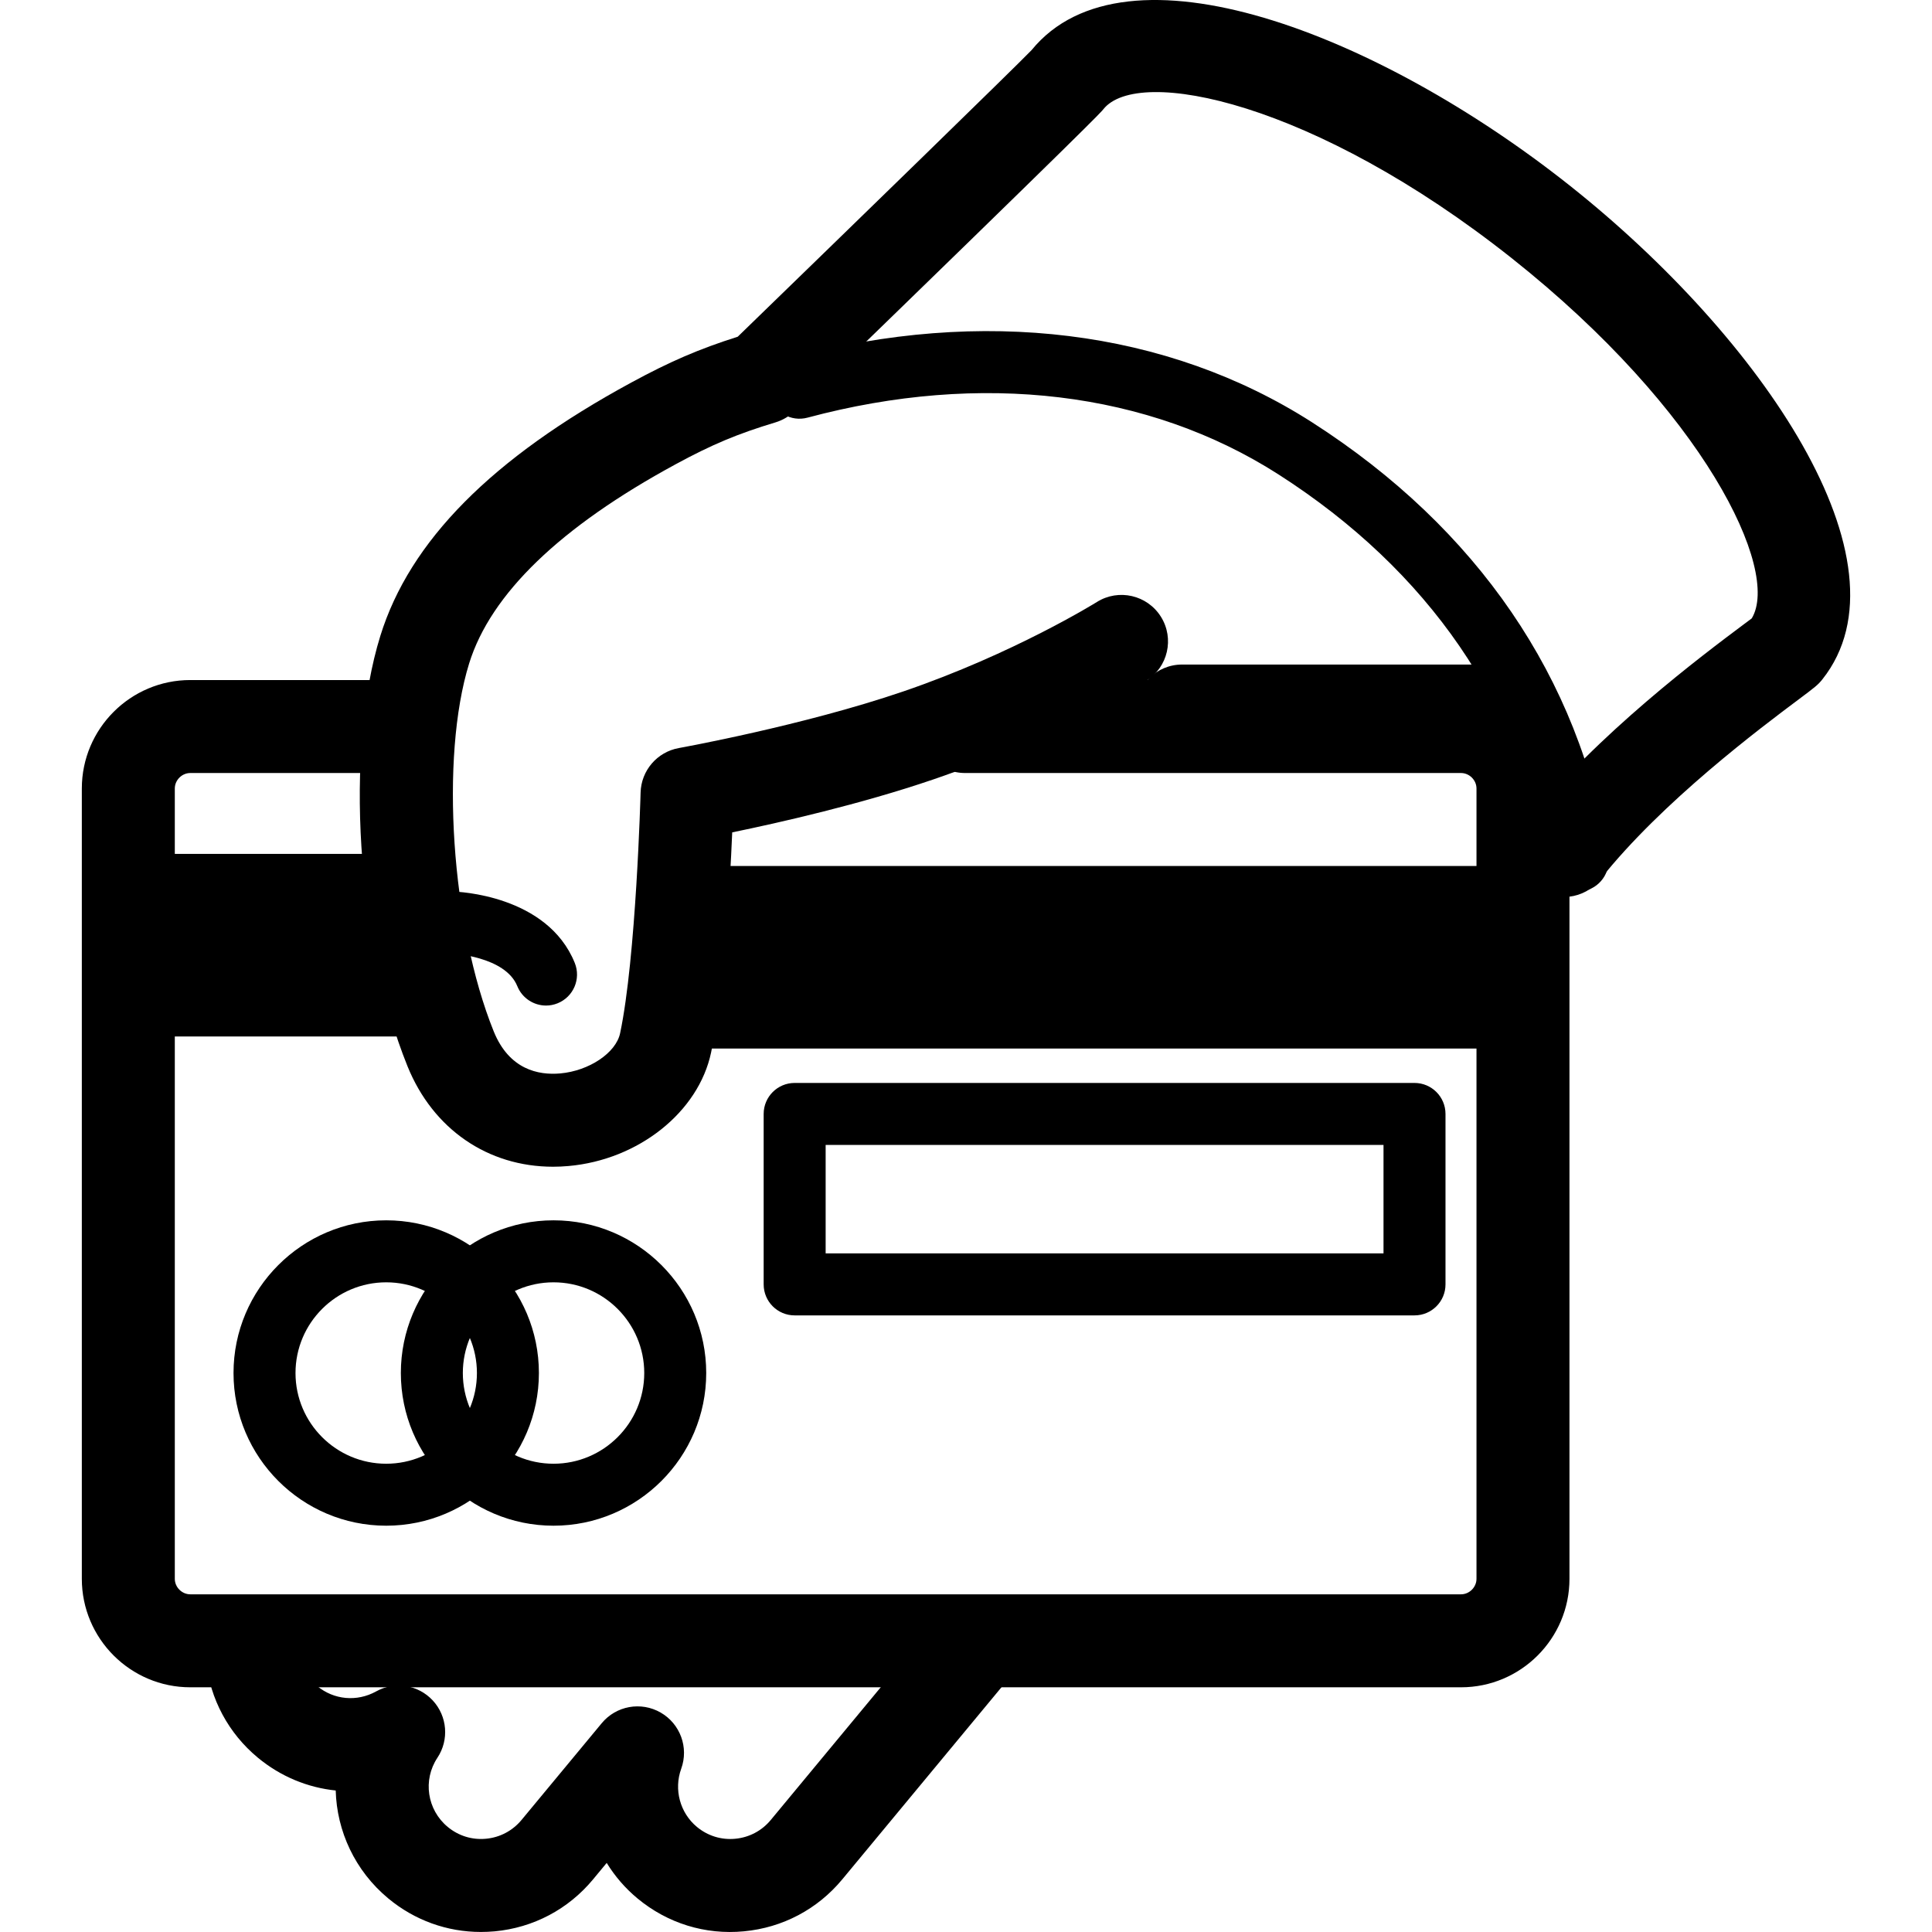 <?xml version="1.0" encoding="iso-8859-1"?>
<!-- Generator: Adobe Illustrator 19.0.0, SVG Export Plug-In . SVG Version: 6.00 Build 0)  -->
<svg version="1.1" id="Layer_1" xmlns="http://www.w3.org/2000/svg" xmlns:xlink="http://www.w3.org/1999/xlink" x="0px" y="0px"
	 viewBox="0 0 498.702 498.702" style="enable-background:new 0 0 498.702 498.702;" xml:space="preserve">
<g>
	<g>
		<path d="M257.206,418.301c-5.104-4.224-12.668-3.516-16.896,1.584l-41.368,49.916c-2.304,2.78-5.556,4.496-9.152,4.832
			c-3.608,0.348-7.112-0.752-9.892-3.052c-4.372-3.624-6.004-9.66-4.06-15.02c1.992-5.484-0.252-11.604-5.316-14.508
			c-5.068-2.904-11.48-1.744-15.204,2.756l-20.708,24.984c-2.308,2.78-5.556,4.5-9.152,4.836c-3.624,0.348-7.112-0.752-9.892-3.052
			c-5.332-4.42-6.476-12.096-2.656-17.856c3.056-4.608,2.564-10.712-1.192-14.776c-3.756-4.064-9.804-5.036-14.64-2.34
			c-4.928,2.736-10.892,2.192-15.204-1.384c-2.732-2.26-4.444-5.444-4.82-8.964c-0.712-6.592-6.672-11.38-13.216-10.648
			c-6.588,0.708-11.356,6.624-10.648,13.212c1.052,9.772,5.796,18.608,13.364,24.88c5.896,4.888,12.892,7.736,20.104,8.476
			c0.28,10.472,4.952,20.72,13.592,27.88c6.792,5.632,15.16,8.636,23.876,8.636c1.18,0,2.372-0.056,3.568-0.16
			c9.98-0.936,18.996-5.696,25.396-13.416l3.516-4.248c2.104,3.428,4.776,6.54,7.976,9.192c7.716,6.392,17.444,9.424,27.444,8.468
			c9.98-0.936,18.996-5.696,25.392-13.416l41.368-49.916C263.018,430.093,262.306,422.529,257.206,418.301z"/>
	</g>
</g>
<g>
	<g>
		<path d="M377.122,175.537h-128c-6.628,0-12,5.372-12,12s5.372,12,12,12h128c2.168,0,4,1.832,4,4v204c0,2.168-1.832,4-4,4h-328
			c-2.168,0-4-1.832-4-4v-204c0-2.168,1.832-4,4-4h56c6.628,0,12-5.372,12-12s-5.372-12-12-12h-56c-15.44,0-28,12.564-28,28v204
			c0,15.436,12.56,28,28,28h328c15.44,0,28-12.564,28-28v-204C405.122,188.101,392.562,175.537,377.122,175.537z"/>
	</g>
</g>
<g>
	<g>
		<polygon points="105.122,220.417 32.938,220.417 32.938,267.537 113.122,267.537 		"/>
	</g>
</g>
<g>
	<g>
		<rect x="177.122" y="223.537" width="220.992" height="47.12"/>
	</g>
</g>
<g>
	<g>
		<path d="M365.122,279.537h-160c-4.42,0-8,3.584-8,8v44c0,4.416,3.58,8,8,8h160c4.416,0,8-3.584,8-8v-44
			C373.122,283.121,369.538,279.537,365.122,279.537z M357.122,323.537h-144v-28h144V323.537z"/>
	</g>
</g>
<g>
	<g>
		<path d="M415.142,220.885c-7.36-45.852-33.808-84.54-76.484-111.888c-37.376-23.932-85.096-29.848-134.356-16.644
			c-4.268,1.144-6.8,5.532-5.656,9.796c1.14,4.268,5.524,6.808,9.796,5.656c44.868-12.02,88.044-6.816,121.584,14.664
			c38.736,24.816,62.704,59.724,69.32,100.952c0.632,3.932,4.028,6.732,7.888,6.732c0.424,0,0.848-0.032,1.276-0.1
			C412.874,229.353,415.842,225.249,415.142,220.885z"/>
	</g>
</g>
<g>
	<g>
		<path d="M405.07,47.801C355.722,8.685,290.466-16.707,266.278,12.937c-4.108,4.276-46.596,45.6-75.856,73.984
			c-9.996,3.168-17.472,6.4-27.432,11.804c-36.024,19.532-57.228,40.936-64.82,65.428c-9.208,29.724-6.132,78.5,7.008,111.052
			c6.58,16.28,20.76,25.96,37.584,25.96c1.304,0,2.624-0.06,3.96-0.18c18.1-1.596,33.592-13.936,36.832-29.324
			c3.308-15.636,4.836-42.468,5.448-56.804c11.936-2.456,33.064-7.224,51.928-13.672c31.1-10.62,53.976-24.848,54.936-25.444
			c5.616-3.52,7.316-10.924,3.8-16.54c-3.52-5.62-10.924-7.324-16.54-3.804c-0.212,0.136-21.456,13.344-49.96,23.08
			c-25.856,8.836-57.608,14.552-57.924,14.612c-5.608,1-9.736,5.804-9.888,11.496c-0.012,0.424-1.164,42.616-5.288,62.12
			c-1.064,5.064-8,9.716-15.46,10.376c-5.624,0.5-13.18-0.984-17.172-10.868c-10.968-27.168-13.868-70.652-6.34-94.956
			c5.568-17.956,23.512-35.264,53.336-51.436c9.4-5.096,15.9-7.824,25.756-10.8c1.832-0.556,3.508-1.54,4.884-2.876
			c77.612-75.276,79.084-77.132,79.716-77.928c8.952-11.304,54.46-1.964,105.38,38.388c49.74,39.428,69.484,80.58,62.008,93.012
			c-0.56,0.42-1.304,0.976-2.208,1.652c-10.36,7.748-37.88,28.34-55.692,50.812c-4.116,5.192-3.244,12.744,1.952,16.856
			c5.196,4.128,12.74,3.248,16.856-1.948c15.872-20.028,41.584-39.26,51.26-46.5c4.068-3.048,4.916-3.68,6.076-5.148
			C494.366,145.125,454.622,87.073,405.07,47.801z"/>
	</g>
</g>
<g>
	<g>
		<path d="M148.362,248.557c-7.104-17.58-30.336-18.392-31.32-18.416c-4.348-0.184-8.052,3.348-8.188,7.752
			c-0.132,4.404,3.332,8.092,7.736,8.244c0.136,0,13.82,0.696,16.94,8.416c1.26,3.116,4.256,5.008,7.42,5.008
			c1,0,2.016-0.192,2.992-0.588C148.038,257.313,150.018,252.653,148.362,248.557z"/>
	</g>
</g>
<g>
	<g>
		<path d="M99.69,314.997c-21.732,0-39.412,17.68-39.412,39.416c0,21.732,17.68,39.412,39.412,39.412s39.416-17.68,39.416-39.412
			C139.106,332.677,121.422,314.997,99.69,314.997z M99.69,377.829c-12.912,0-23.412-10.5-23.412-23.412
			c0-12.912,10.504-23.416,23.412-23.416c12.912,0,23.416,10.504,23.416,23.416C123.106,367.329,112.602,377.829,99.69,377.829z"/>
	</g>
</g>
<g>
	<g>
		<path d="M142.882,314.997c-21.732,0-39.412,17.68-39.412,39.416c0,21.732,17.68,39.412,39.412,39.412s39.416-17.68,39.412-39.412
			C182.294,332.677,164.614,314.997,142.882,314.997z M142.882,377.829c-12.912,0-23.412-10.5-23.412-23.412
			c0-12.912,10.5-23.416,23.412-23.416s23.416,10.504,23.416,23.416C166.298,367.329,155.794,377.829,142.882,377.829z"/>
	</g>
</g>
<g>
	<g>
		<path d="M379.434,171.537h-74.312c-6.628,0-12,5.372-12,12s5.372,12,12,12h74.312c2.168,0,4,1.832,4,4v23.024
			c0,6.628,5.372,12,12,12s12-5.372,12-12v-23.024C407.434,184.101,394.874,171.537,379.434,171.537z"/>
	</g>
</g>
<g>
</g>
<g>
</g>
<g>
</g>
<g>
</g>
<g>
</g>
<g>
</g>
<g>
</g>
<g>
</g>
<g>
</g>
<g>
</g>
<g>
</g>
<g>
</g>
<g>
</g>
<g>
</g>
<g>
</g>
</svg>
